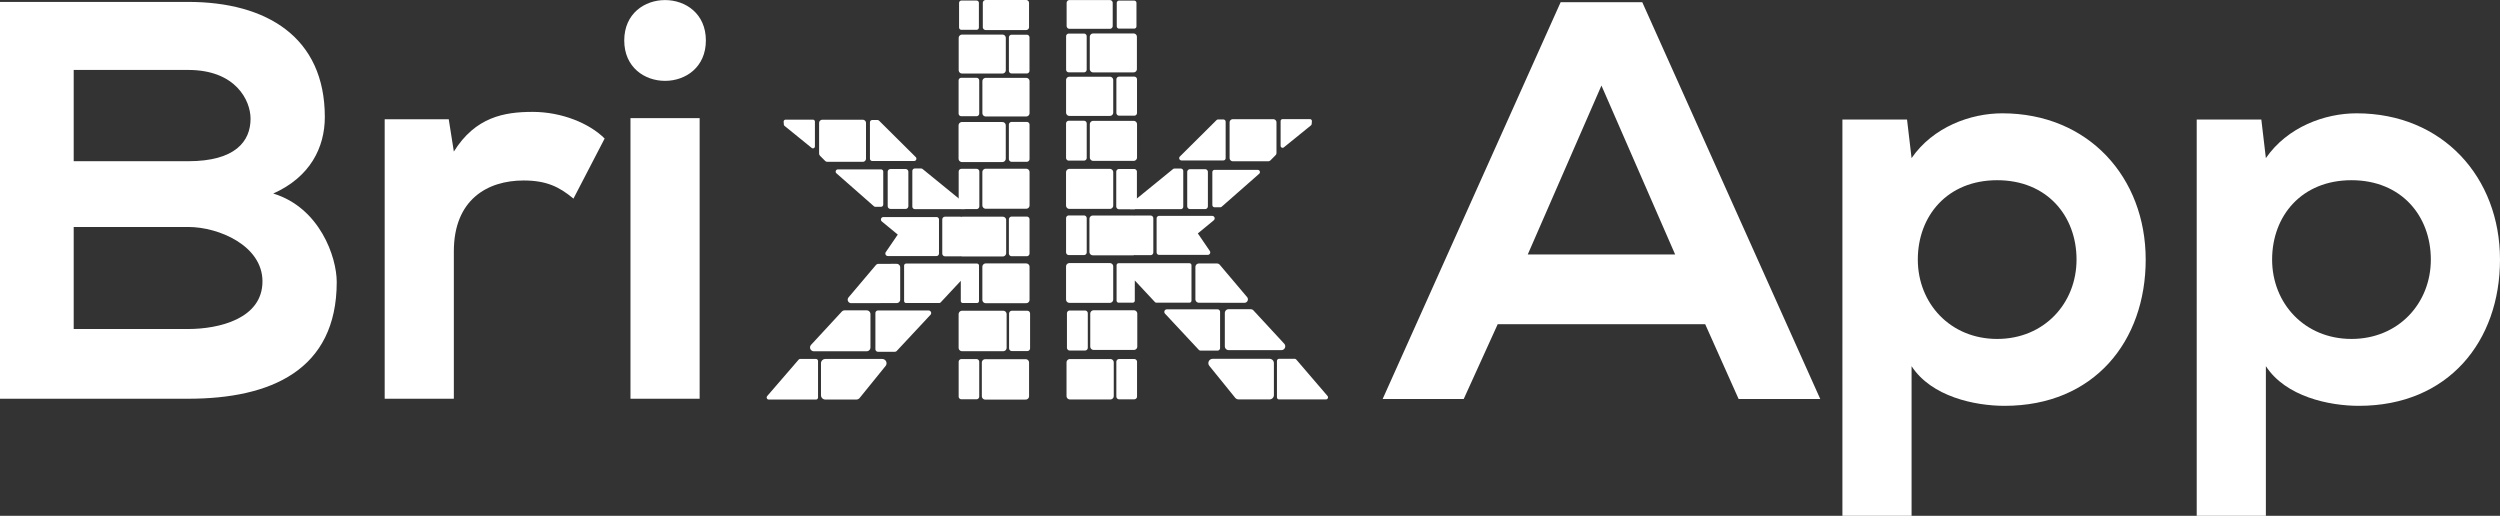 <?xml version="1.0" encoding="UTF-8" standalone="no"?>
<svg
   xmlns:dc="http://purl.org/dc/elements/1.1/"
   xmlns:cc="http://creativecommons.org/ns#"
   xmlns:rdf="http://www.w3.org/1999/02/22-rdf-syntax-ns#"
   xmlns:svg="http://www.w3.org/2000/svg"
   xmlns="http://www.w3.org/2000/svg"
   xmlns:sodipodi="http://sodipodi.sourceforge.net/DTD/sodipodi-0.dtd"
   xmlns:inkscape="http://www.inkscape.org/namespaces/inkscape"
   width="2469.64"
   height="509.543"
   version="1.1"
   viewBox="0 0 2469.64 509.543"
   id="svg987"
   sodipodi:docname="Brikkapp04.svg"
   inkscape:version="1.0.1 (c497b03c, 2020-09-10)">
  <rect x="0" y="0" width="2469.64" height="509.543" fill="#333333" stroke="none"/>
  <defs
     id="defs991" />
  <sodipodi:namedview
     pagecolor="#ffffff"
     bordercolor="#666666"
     borderopacity="1"
     objecttolerance="10"
     gridtolerance="10"
     guidetolerance="10"
     inkscape:pageopacity="0"
     inkscape:pageshadow="2"
     inkscape:window-width="1440"
     inkscape:window-height="791"
     id="namedview989"
     showgrid="false"
     fit-margin-top="0"
     fit-margin-left="0"
     fit-margin-right="0"
     fit-margin-bottom="0"
     inkscape:zoom="0.26068966"
     inkscape:cx="1239.72"
     inkscape:cy="246.34295"
     inkscape:window-x="0"
     inkscape:window-y="23"
     inkscape:window-maximized="1"
     inkscape:current-layer="svg987" />
  <g
     fill="#ffffff"
     id="g985"
     transform="translate(-210.28,-43.657)">
    <g
       aria-label="Bri"
       id="g841">
      <path
         d="M 283.08,267.87 H 396.2 c 30.24,0 73.36,18.48 73.36,53.76 0,36.96 -43.12,47.04 -73.36,47.04 H 283.08 Z m 0,-155.12 H 396.2 c 47.04,0 61.6,30.24 61.6,48.16 0,22.4 -15.12,42 -61.6,42 H 283.08 Z M 396.2,45.55 H 210.28 v 392 H 396.2 c 81.2,0 146.72,-28 146.72,-115.36 0,-24.64 -16.8,-73.36 -62.72,-87.36 36.4,-16.24 50.96,-45.36 50.96,-75.6 0,-78.96 -57.68,-113.68 -134.96,-113.68 z"
         id="path835" />
      <path
         d="m 590.29,161.47 v 276.08 h 68.32 v -145.6 c 0,-50.96 33.04,-70 68.88,-70 22.4,0 35.28,6.16 49.28,17.92 l 30.8,-59.36 c -15.12,-15.12 -42.56,-26.32 -71.12,-26.32 -28,0 -56.56,5.04 -77.84,39.2 l -5.04,-31.92 z"
         id="path837" />
      <path
         d="m 901.42,160.35 v 277.2 H 833.1 V 160.35 Z M 826.94,83.63 c 0,53.2 80.64,53.2 80.64,0 0,-53.2 -80.64,-53.2 -80.64,0 z"
         id="path839" />
    </g>
    <g
       aria-label="App"
       id="g849">
      <path
         d="m 1927.8,437.84 h 80.64 l -175.84,-392 h -80.64 l -175.84,392 h 80.08 l 33.6,-73.92 h 204.96 z m -62.72,-142.8 h -145.6 l 72.8,-166.88 z"
         id="path843" />
      <path
         d="m 2183.2,378.48 c -46.48,0 -78.4,-35.28 -78.4,-78.4 0,-43.12 29.12,-78.4 78.4,-78.4 49.28,0 78.4,35.28 78.4,78.4 0,43.12 -31.92,78.4 -78.4,78.4 z M 2098.64,553.2 V 405.36 c 19.6,30.24 62.72,39.2 91.84,39.2 88.48,0 139.44,-63.84 139.44,-144.48 0,-81.2 -56.56,-144.48 -141.68,-144.48 -31.36,0 -68.32,13.44 -89.6,44.24 l -4.48,-38.08 h -63.84 V 553.2 Z"
         id="path845" />
      <path
         d="m 2533.2,378.48 c -46.48,0 -78.4,-35.28 -78.4,-78.4 0,-43.12 29.12,-78.4 78.4,-78.4 49.28,0 78.4,35.28 78.4,78.4 0,43.12 -31.92,78.4 -78.4,78.4 z M 2448.64,553.2 V 405.36 c 19.6,30.24 62.72,39.2 91.84,39.2 88.48,0 139.44,-63.84 139.44,-144.48 0,-81.2 -56.56,-144.48 -141.68,-144.48 -31.36,0 -68.32,13.44 -89.6,44.24 l -4.48,-38.08 h -63.84 V 553.2 Z"
         id="path847" />
    </g>
    <g
       stroke="#ffffff"
       stroke-linecap="round"
       stroke-linejoin="round"
       id="g983">
      <g
         stroke-miterlimit="4.9"
         id="g889">
        <rect
           transform="scale(-1,1)"
           x="-1330.7"
           y="46.5"
           width="14.989"
           height="23.182"
           stroke-width="4.482"
           style="paint-order:normal"
           id="rect851" />
        <rect
           transform="scale(-1,1)"
           x="-1306.7"
           y="46.5"
           width="39.972"
           height="22.843"
           stroke-width="5.549"
           style="paint-order:normal"
           id="rect853" />
        <rect
           transform="scale(-1,1)"
           x="-1330.1"
           y="79.999"
           width="39.989"
           height="31.887"
           stroke-width="6.557"
           style="paint-order:normal"
           id="rect855" />
        <rect
           transform="scale(-1,1)"
           x="-1281.1"
           y="79.497"
           width="14.995"
           height="32.949"
           stroke-width="5.344"
           style="paint-order:normal"
           id="rect857" />
        <rect
           transform="scale(-1,1)"
           x="-1330.8"
           y="122.04"
           width="15.01"
           height="33.207"
           stroke-width="5.367"
           style="paint-order:normal"
           id="rect859" />
        <rect
           transform="scale(-1,1)"
           x="-1306.7"
           y="122.74"
           width="40.002"
           height="32.134"
           stroke-width="6.584"
           style="paint-order:normal"
           id="rect861" />
        <rect
           x="1266.1"
           y="165.65"
           width="14.988"
           height="33.974"
           stroke-width="5.425"
           style="paint-order:normal"
           id="rect863" />
        <rect
           x="1290.2"
           y="166.37"
           width="39.971"
           height="32.878"
           stroke-width="6.657"
           style="paint-order:normal"
           id="rect865" />
        <rect
           x="1266.7"
           y="213.81"
           width="39.97"
           height="32.878"
           stroke-width="6.657"
           style="paint-order:normal"
           id="rect867" />
        <rect
           x="1315.7"
           y="213.31"
           width="14.964"
           height="34.33"
           stroke-width="5.449"
           style="paint-order:normal"
           id="rect869" />
        <rect
           x="1266.1"
           y="259.18"
           width="14.989"
           height="33.739"
           stroke-width="5.407"
           style="paint-order:normal"
           id="rect871" />
        <rect
           x="1289.8"
           y="259.89"
           width="39.972"
           height="32.651"
           stroke-width="6.634"
           style="paint-order:normal"
           id="rect873" />
        <rect
           x="1266.7"
           y="306.86"
           width="39.971"
           height="32.651"
           stroke-width="6.634"
           style="paint-order:normal"
           id="rect875" />
        <rect
           x="1290.6"
           y="353.47"
           width="39.848"
           height="32.55"
           stroke-width="6.614"
           style="paint-order:normal"
           id="rect877" />
        <rect
           x="1267"
           y="353.12"
           width="15.135"
           height="34.069"
           stroke-width="5.46"
           style="paint-order:normal"
           id="rect879" />
        <rect
           x="1315.8"
           y="401.05"
           width="14.985"
           height="34.336"
           stroke-width="5.454"
           style="paint-order:normal"
           id="rect881" />
        <rect
           x="1267.2"
           y="401.68"
           width="39.961"
           height="33.229"
           stroke-width="6.692"
           style="paint-order:normal"
           id="rect883" />
        <rect
           x="1331.9"
           y="259.28"
           width="14.989"
           height="33.739"
           stroke-width="5.407"
           style="paint-order:normal"
           id="rect885" />
        <rect
           x="1385.8"
           y="213.5"
           width="14.988"
           height="33.974"
           stroke-width="5.425"
           style="paint-order:normal"
           id="rect887" />
      </g>
      <g
         id="g915">
        <path
           d="m 1327.3,247.84 h 49.428 v -35.244 h -6.178 z"
           stroke-width="4.886"
           id="path891" />
        <path
           d="m 1504.3,163.27 h -27.013 v 24.456 l 26.791,-21.724 z"
           stroke-width="3.901"
           id="path893" />
        <path
           d="m 1355.3,259.38 h 52.444 l -17.481,14.4 13.111,19.2 h -48.073 z"
           stroke-width="4.924"
           id="path895" />
        <path
           d="m 1452.7,213.66 h -42.583 v 32.542 h 5.554 z"
           stroke-width="4.436"
           id="path897" />
        <path
           d="m 1468.1,164.56 h -39.999 v 35.244 h 34.999 l 4.999,-5.035 z"
           stroke-width="6.315"
           id="path899" />
        <path
           d="m 1377.4,199.89 h 41.385 v -35.962 h -5.173 z"
           stroke-width="4.516"
           id="path901" />
        <path
           d="m 1315.3,305.67 h 70 v 35 h -32.667 l -23.333,-25 v 25 h -14 z"
           stroke-width="3.991"
           id="path903" />
        <path
           d="m 1394.6,307.39 v 31.872 l 44.99,0.091 -27.035,-31.963 z"
           stroke-width="6.884"
           id="path905" />
        <path
           d="m 1473.8,400.18 v 35.987 h 46.311 l -30.874,-35.987 z"
           stroke-width="4.141"
           style="mix-blend-mode:normal"
           id="path907" />
        <path
           d="m 1363,351.76 h 50 v 35.709 h -16.667 z"
           stroke-width="5.09"
           id="path909" />
        <path
           d="m 1408.2,402.37 h 56.26 v 31.58 h -30.687 z"
           stroke-width="8.491"
           id="path911" />
        <path
           d="m 1424,352.85 v 32.909 h 52.154 l -30.4,-32.887 z"
           stroke-width="7.54"
           id="path913" />
      </g>
      <g
         stroke-miterlimit="4.9"
         id="g955">
        <rect
           x="1160"
           y="46.5"
           width="14.989"
           height="24.324"
           stroke-width="4.591"
           style="paint-order:normal"
           id="rect917" />
        <rect
           x="1184"
           y="46.5"
           width="39.972"
           height="23.985"
           stroke-width="5.686"
           style="paint-order:normal"
           id="rect919" />
        <rect
           x="1160.6"
           y="81.114"
           width="39.989"
           height="31.887"
           stroke-width="6.557"
           style="paint-order:normal"
           id="rect921" />
        <rect
           x="1209.6"
           y="80.612"
           width="14.995"
           height="32.949"
           stroke-width="5.344"
           style="paint-order:normal"
           id="rect923" />
        <rect
           x="1159.9"
           y="123.15"
           width="15.048"
           height="32.649"
           stroke-width="5.329"
           style="paint-order:normal"
           id="rect925" />
        <rect
           x="1184"
           y="123.85"
           width="40.054"
           height="31.59"
           stroke-width="6.532"
           style="paint-order:normal"
           id="rect927" />
        <rect
           transform="scale(-1,1)"
           x="-1224.6"
           y="166.8"
           width="14.988"
           height="33.974"
           stroke-width="5.425"
           style="paint-order:normal"
           id="rect929" />
        <rect
           transform="scale(-1,1)"
           x="-1200.5"
           y="167.52"
           width="39.971"
           height="32.878"
           stroke-width="6.657"
           style="paint-order:normal"
           id="rect931" />
        <rect
           transform="scale(-1,1)"
           x="-1224"
           y="213.65"
           width="39.97"
           height="32.878"
           stroke-width="6.657"
           style="paint-order:normal"
           id="rect933" />
        <rect
           transform="scale(-1,1)"
           x="-1175"
           y="213.15"
           width="14.964"
           height="34.33"
           stroke-width="5.449"
           style="paint-order:normal"
           id="rect935" />
        <rect
           transform="scale(-1,1)"
           x="-1224.6"
           y="260.32"
           width="14.989"
           height="33.739"
           stroke-width="5.407"
           style="paint-order:normal"
           id="rect937" />
        <rect
           transform="scale(-1,1)"
           x="-1200.9"
           y="261.04"
           width="39.972"
           height="32.651"
           stroke-width="6.634"
           style="paint-order:normal"
           id="rect939" />
        <rect
           transform="scale(-1,1)"
           x="-1224"
           y="307.2"
           width="39.971"
           height="32.651"
           stroke-width="6.634"
           style="paint-order:normal"
           id="rect941" />
        <rect
           transform="scale(-1,1)"
           x="-1201.3"
           y="354"
           width="40.668"
           height="33.219"
           stroke-width="6.75"
           style="paint-order:normal"
           id="rect943" />
        <rect
           transform="scale(-1,1)"
           x="-1225.1"
           y="353.39"
           width="15.25"
           height="34.327"
           stroke-width="5.501"
           style="paint-order:normal"
           id="rect945" />
        <rect
           transform="scale(-1,1)"
           x="-1174.9"
           y="401.07"
           width="14.888"
           height="34.312"
           stroke-width="5.434"
           style="paint-order:normal"
           id="rect947" />
        <rect
           transform="scale(-1,1)"
           x="-1223.5"
           y="401.82"
           width="39.961"
           height="33.229"
           stroke-width="6.692"
           style="paint-order:normal"
           id="rect949" />
        <rect
           transform="scale(-1,1)"
           x="-1158.8"
           y="260.42"
           width="14.989"
           height="33.739"
           stroke-width="5.407"
           style="paint-order:normal"
           id="rect951" />
        <rect
           transform="scale(-1,1)"
           x="-1104.9"
           y="213.34"
           width="14.988"
           height="33.974"
           stroke-width="5.425"
           style="paint-order:normal"
           id="rect953" />
      </g>
      <g
         id="g981">
        <path
           d="m 1163.4,247.78 h -49.428 v -35.244 h 6.178 z"
           stroke-width="4.886"
           id="path957" />
        <path
           d="m 986.34,163.81 h 27.013 v 24.456 l -26.791,-21.724 z"
           stroke-width="3.901"
           id="path959" />
        <path
           d="m 1135.4,260.52 h -52.444 l 17.481,14.4 -13.111,19.2 h 48.073 z"
           stroke-width="4.924"
           id="path961" />
        <path
           d="m 1038,213.19 h 42.583 v 32.542 h -5.554 z"
           stroke-width="4.436"
           id="path963" />
        <path
           d="m 1022.6,165.11 h 39.999 v 35.244 H 1027.6 l -5,-5.035 z"
           stroke-width="6.315"
           id="path965" />
        <path
           d="m 1113.3,200.44 h -41.385 v -35.962 h 5.173 z"
           stroke-width="4.516"
           id="path967" />
        <path
           d="m 1175.4,306.01 h -70 v 35 h 32.667 l 23.333,-25 v 25 h 14 z"
           stroke-width="3.991"
           id="path969" />
        <path
           d="m 1096.1,307.73 v 31.872 l -44.99,0.091 27.035,-31.964 z"
           stroke-width="6.884"
           id="path971" />
        <path
           d="m 1016.3,400.32 v 35.975 h -46.598 l 31.066,-35.975 z"
           stroke-width="4.153"
           style="mix-blend-mode:normal"
           id="path973" />
        <path
           d="m 1127.6,352.9 h -50 v 35.709 h 16.667 z"
           stroke-width="5.09"
           id="path975" />
        <path
           d="m 1081.8,402.51 h -56.26 v 31.58 h 30.687 z"
           stroke-width="8.491"
           id="path977" />
        <path
           d="m 1066.4,353.99 v 32.909 h -52.154 l 30.4,-32.887 z"
           stroke-width="7.54"
           id="path979" />
      </g>
    </g>
  </g>
</svg>
